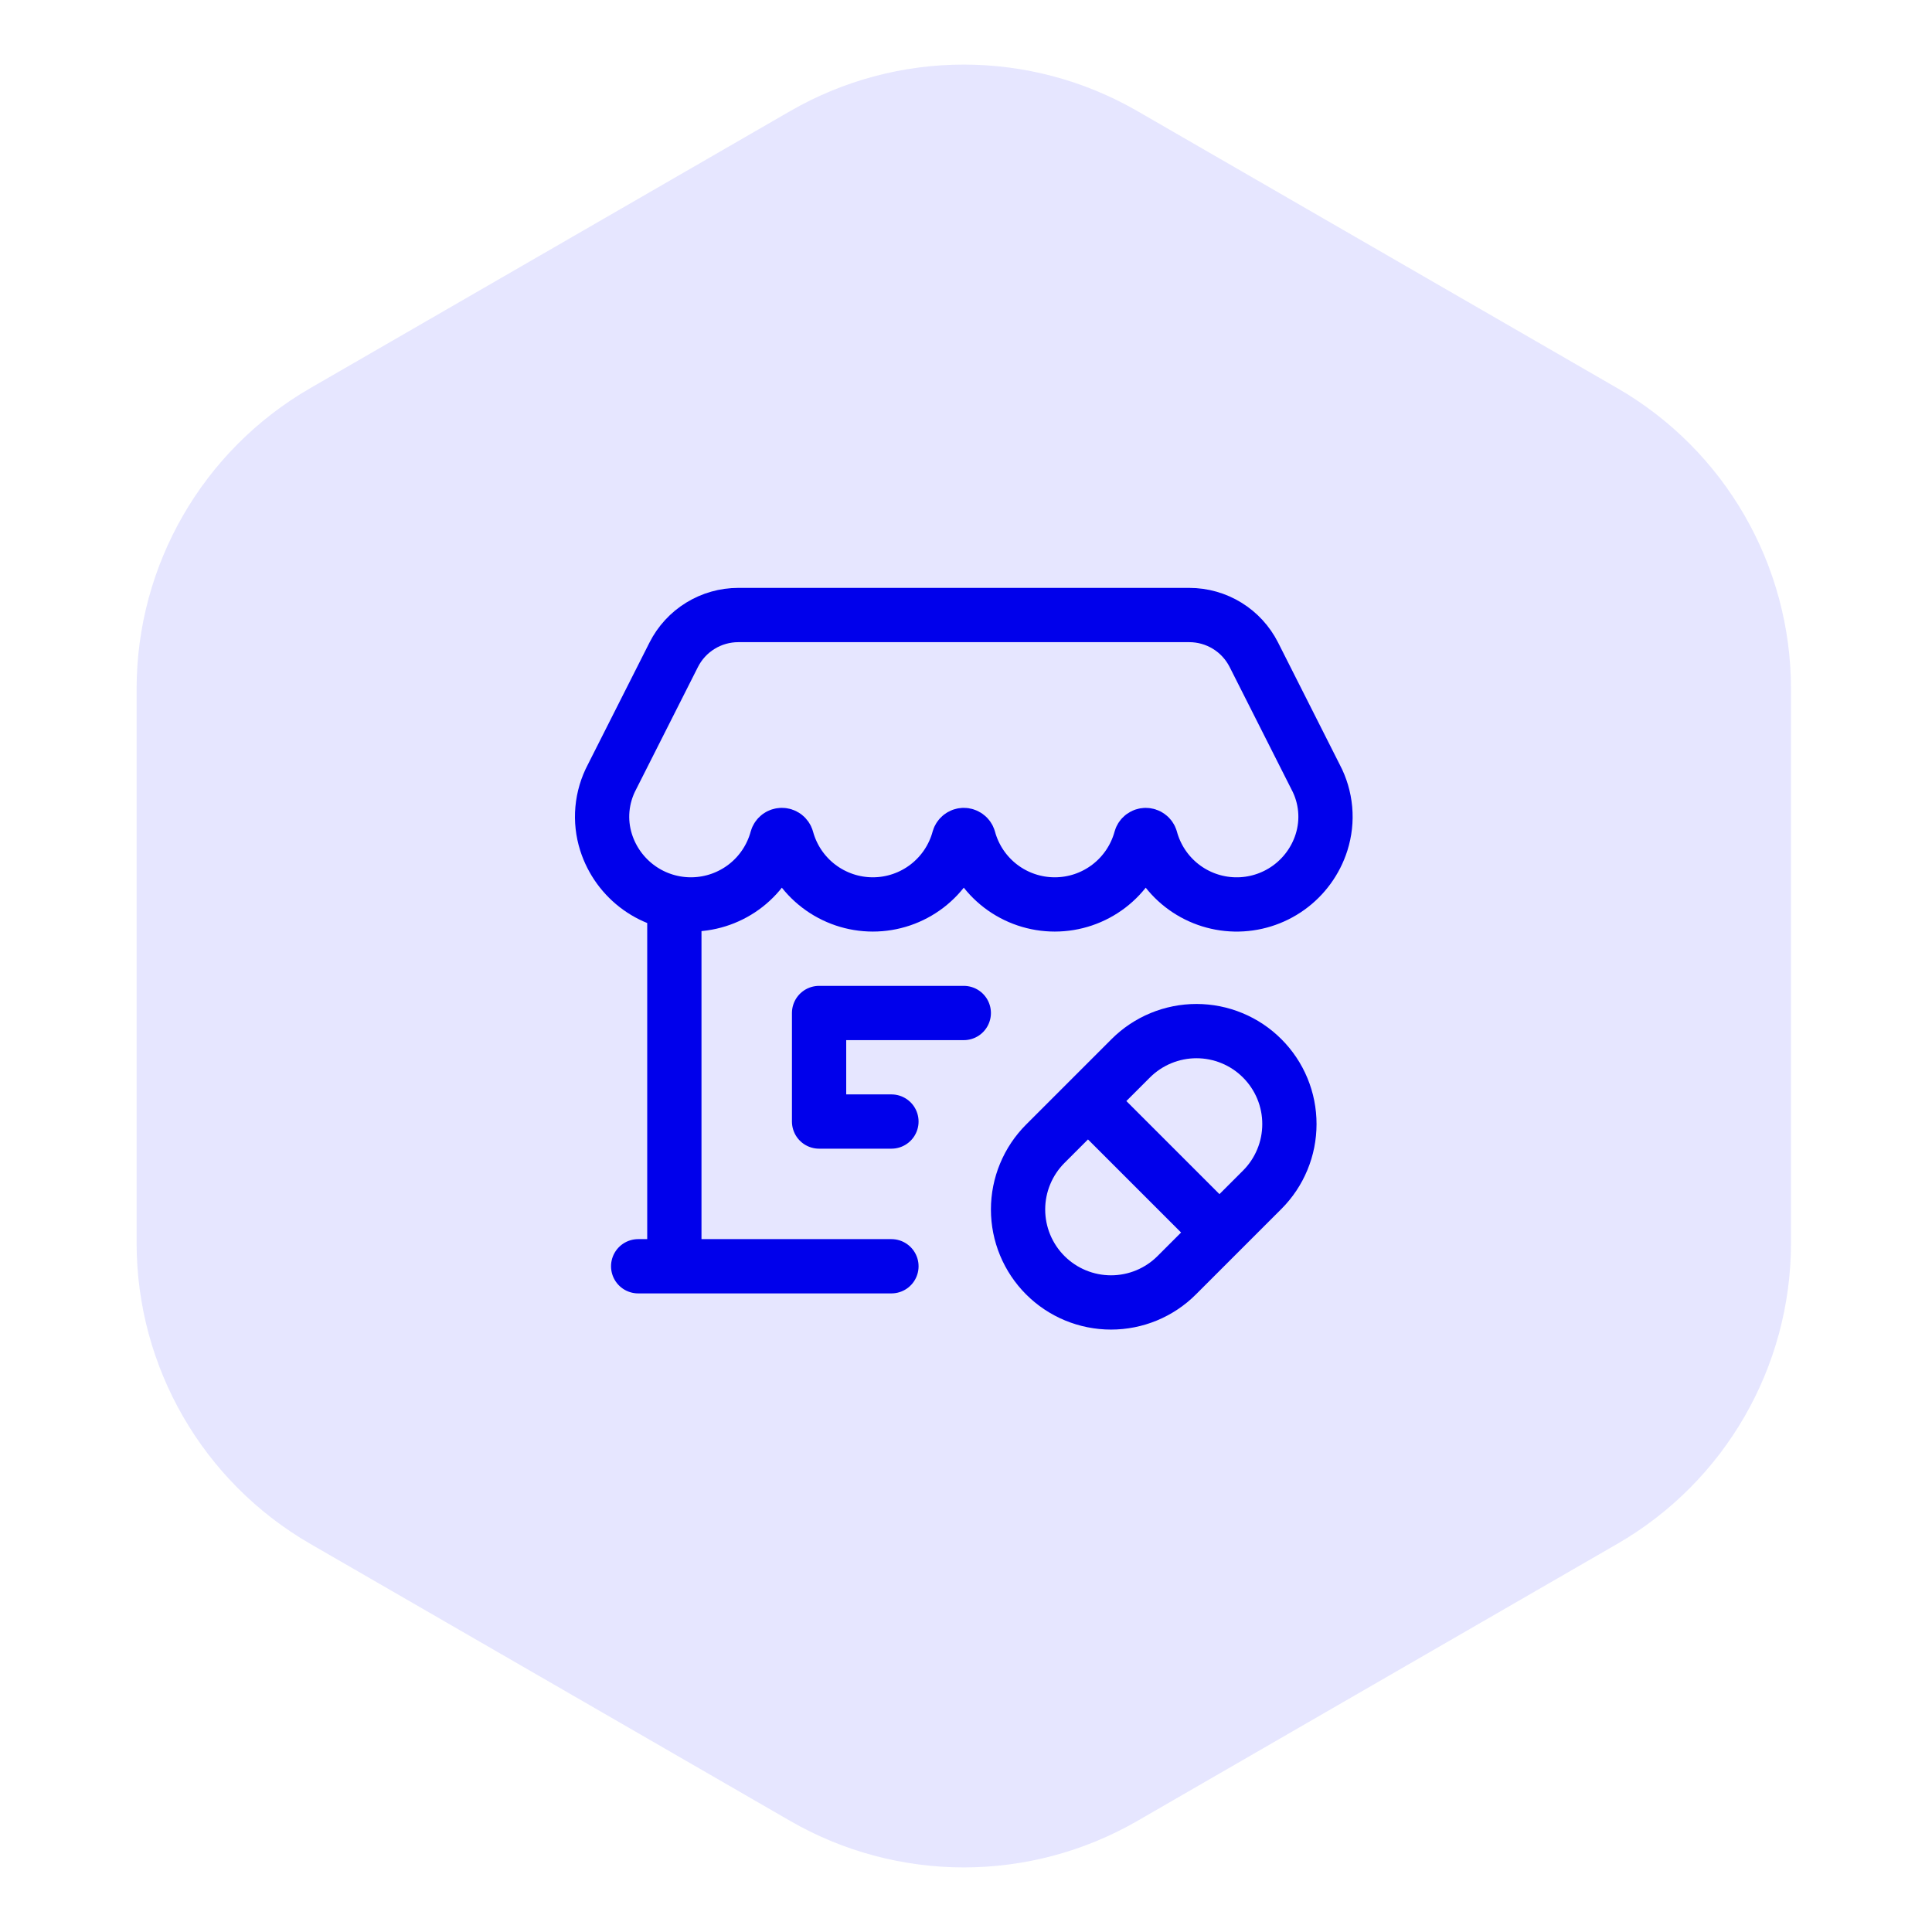 <svg width="89" height="89" viewBox="0 0 89 89" fill="none" xmlns="http://www.w3.org/2000/svg">
<path d="M36.398 83.881C41.349 86.739 47.448 86.739 52.398 83.881L74.504 71.119C79.454 68.261 82.504 62.979 82.504 57.262V31.738C82.504 26.021 79.454 20.739 74.504 17.881L52.398 5.119C47.448 2.261 41.349 2.261 36.398 5.119L14.293 17.881C9.343 20.739 6.293 26.021 6.293 31.738V57.262C6.293 62.979 9.343 68.261 14.293 71.119L36.398 83.881Z" fill="#E6E6FF"/>
<path d="M50.12 50.722L56.176 56.777M29.398 58.332H41.065M31.065 58.332L31.065 41.645M44.398 46.665H37.732V51.665H41.065M52.088 48.753L48.153 52.688C47.755 53.086 47.44 53.558 47.225 54.077C47.009 54.597 46.898 55.154 46.898 55.716C46.898 56.279 47.009 56.836 47.224 57.355C47.44 57.875 47.755 58.347 48.153 58.745C48.55 59.142 49.022 59.458 49.542 59.673C50.062 59.888 50.619 59.999 51.181 59.999C51.743 59.999 52.3 59.888 52.82 59.673C53.34 59.457 53.812 59.142 54.209 58.744L58.144 54.809C58.542 54.412 58.857 53.94 59.072 53.42C59.288 52.901 59.398 52.344 59.398 51.781C59.399 51.219 59.288 50.662 59.073 50.142C58.858 49.623 58.542 49.151 58.144 48.753C57.747 48.355 57.275 48.04 56.755 47.825C56.235 47.609 55.678 47.499 55.116 47.499C54.553 47.499 53.997 47.61 53.477 47.825C52.958 48.04 52.485 48.356 52.088 48.753ZM60.606 35.795C60.849 36.253 60.998 36.756 61.045 37.273C61.092 37.79 61.034 38.311 60.877 38.806C60.609 39.65 60.074 40.385 59.354 40.9C58.634 41.415 57.766 41.683 56.88 41.664C55.995 41.645 55.139 41.34 54.442 40.795C53.744 40.249 53.242 39.492 53.01 38.638C52.995 38.588 52.965 38.544 52.923 38.514C52.882 38.483 52.831 38.466 52.78 38.466C52.728 38.466 52.678 38.483 52.636 38.514C52.595 38.544 52.564 38.588 52.55 38.638C52.313 39.507 51.797 40.274 51.081 40.821C50.365 41.368 49.49 41.664 48.589 41.664C47.688 41.664 46.812 41.368 46.096 40.821C45.381 40.273 44.865 39.506 44.629 38.637C44.614 38.587 44.584 38.544 44.542 38.513C44.501 38.482 44.45 38.465 44.398 38.465C44.347 38.465 44.296 38.482 44.255 38.513C44.213 38.544 44.183 38.587 44.168 38.637C43.932 39.506 43.416 40.273 42.7 40.821C41.984 41.368 41.108 41.664 40.208 41.664C39.307 41.664 38.431 41.367 37.715 40.82C36.999 40.273 36.484 39.506 36.247 38.637C36.233 38.587 36.202 38.543 36.161 38.512C36.119 38.481 36.069 38.465 36.017 38.465C35.965 38.465 35.915 38.481 35.873 38.512C35.832 38.543 35.801 38.587 35.787 38.637C35.555 39.491 35.053 40.248 34.355 40.794C33.657 41.339 32.802 41.644 31.916 41.663C31.031 41.682 30.163 41.414 29.443 40.899C28.723 40.383 28.189 39.649 27.92 38.805C27.763 38.31 27.705 37.789 27.752 37.272C27.799 36.755 27.948 36.252 28.191 35.793L31.036 30.162C31.314 29.612 31.739 29.149 32.265 28.826C32.79 28.503 33.395 28.332 34.011 28.332H54.785C55.402 28.332 56.006 28.503 56.532 28.826C57.057 29.149 57.482 29.612 57.76 30.162L60.606 35.795Z" stroke="#0000EB" stroke-width="2.5" stroke-linecap="round" stroke-linejoin="round"/>
</svg>
